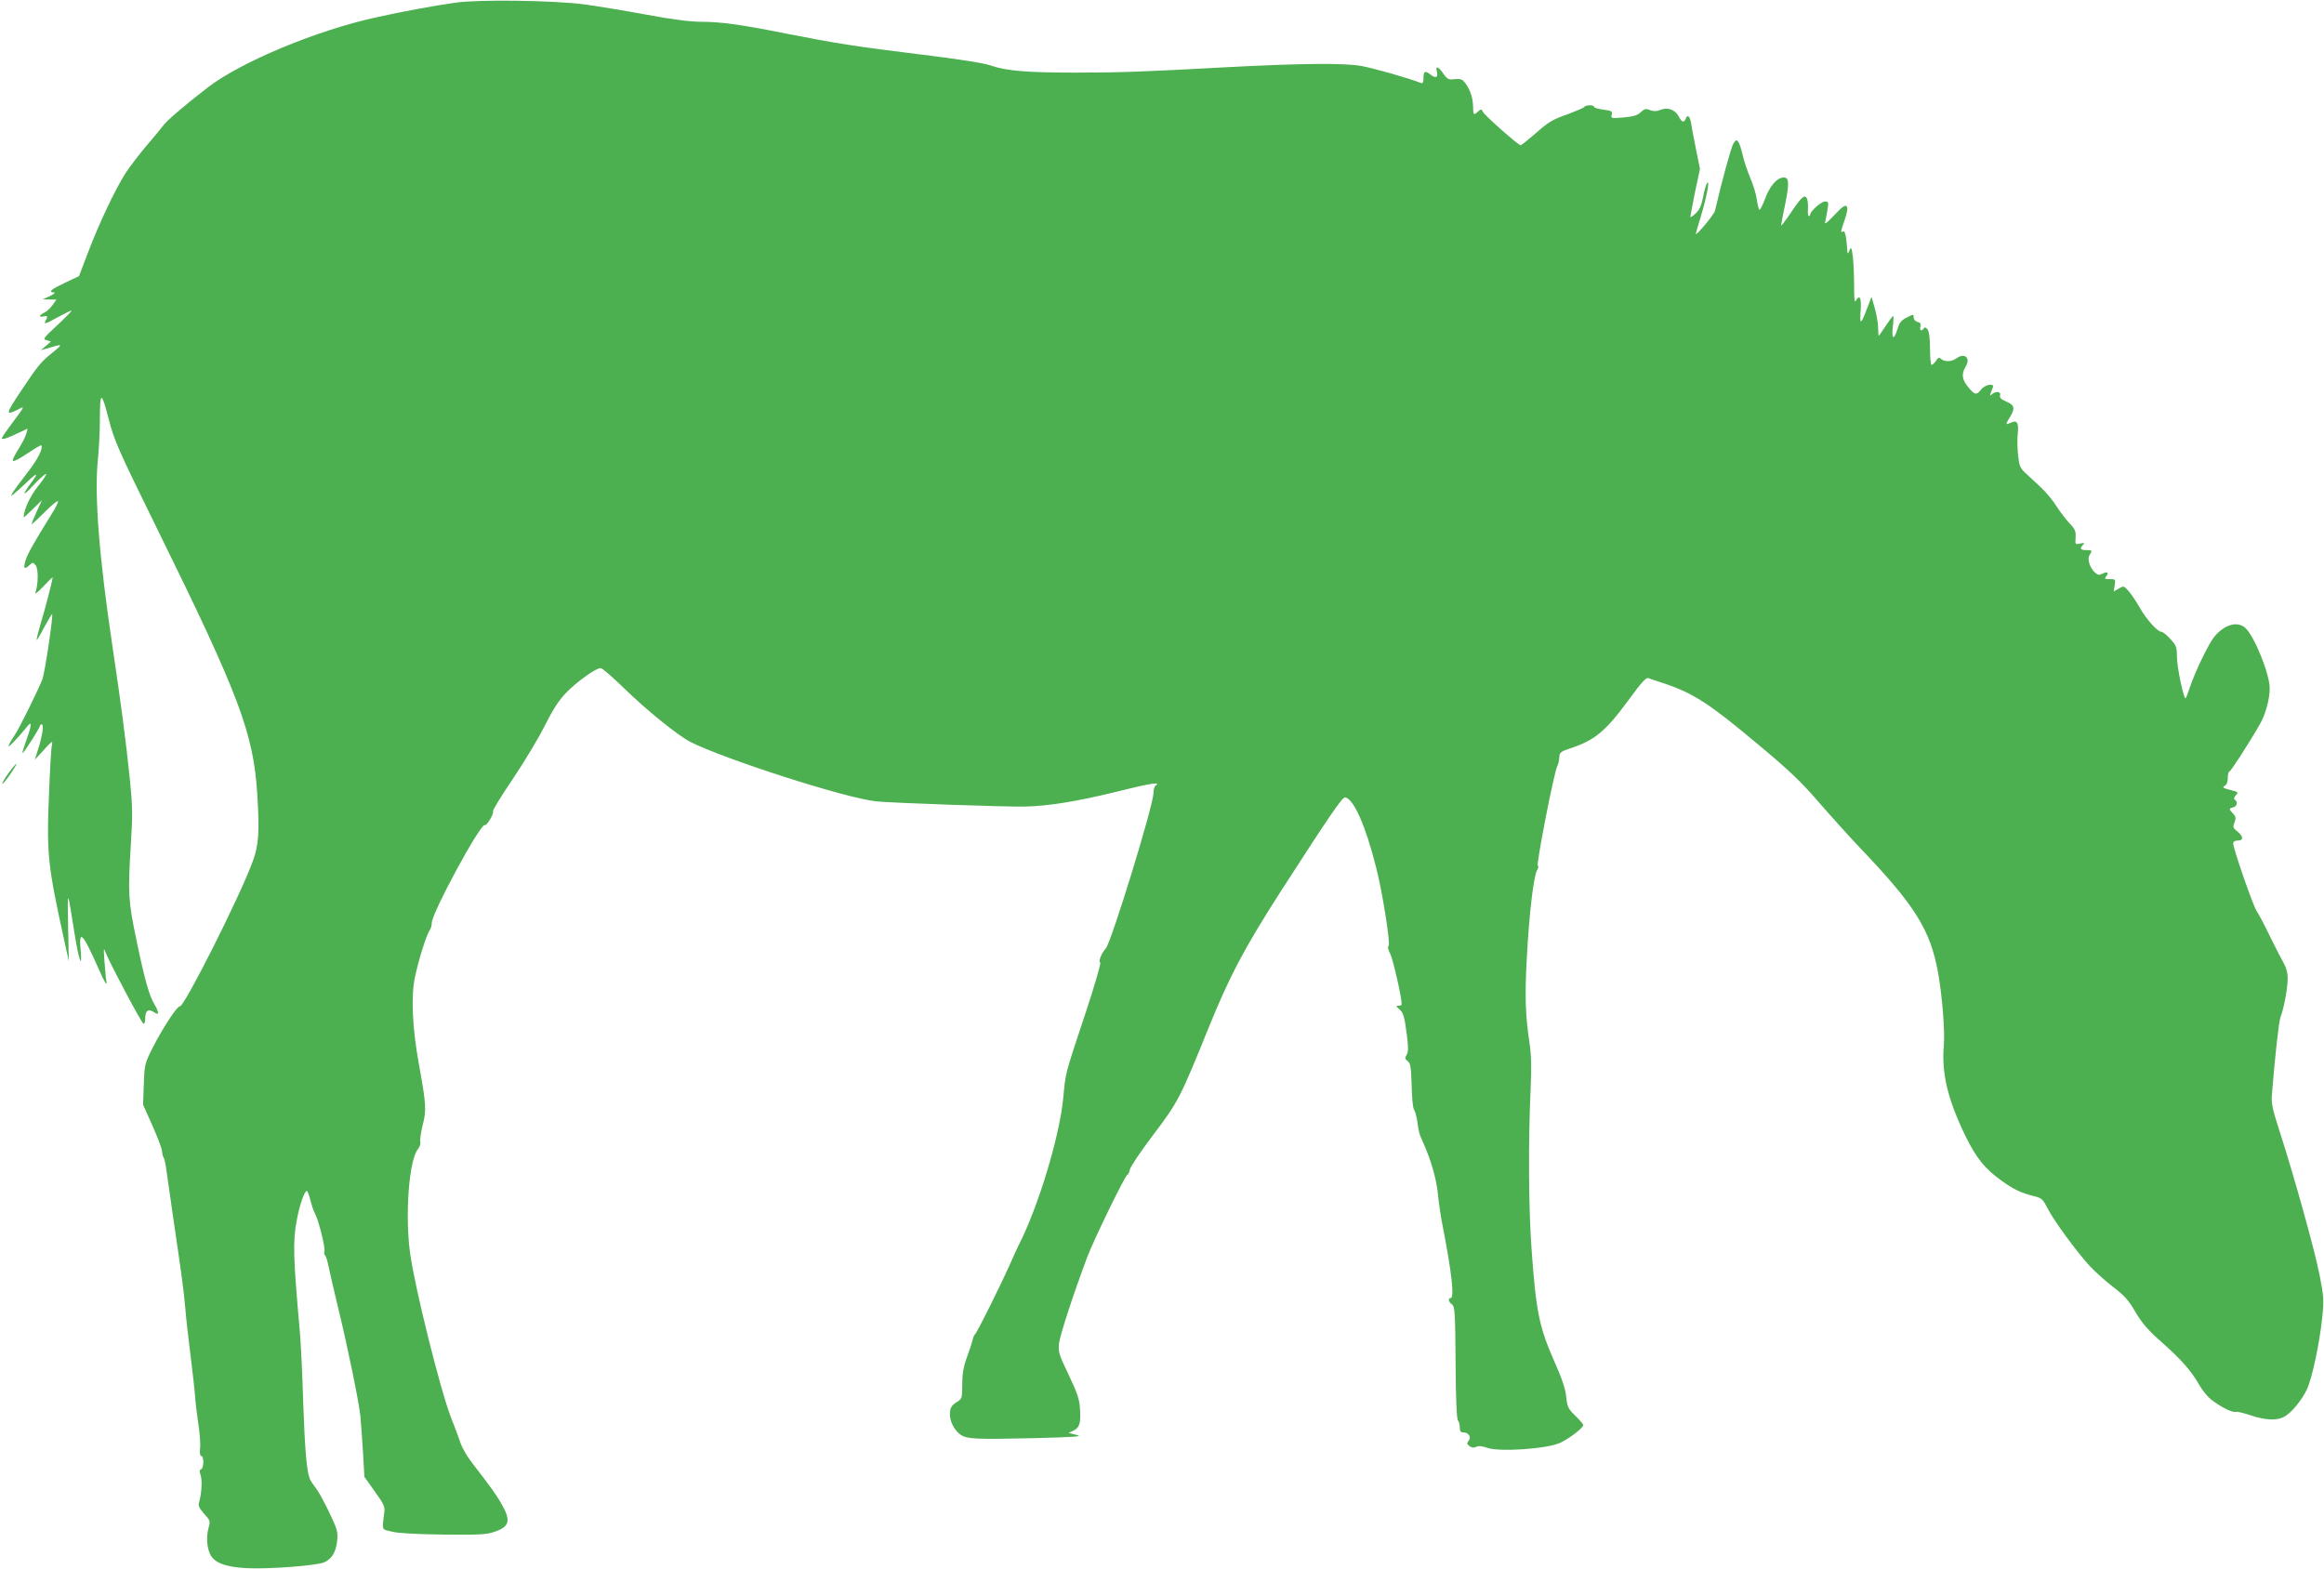 <?xml version="1.0" standalone="no"?>
<!DOCTYPE svg PUBLIC "-//W3C//DTD SVG 20010904//EN"
 "http://www.w3.org/TR/2001/REC-SVG-20010904/DTD/svg10.dtd">
<svg version="1.0" xmlns="http://www.w3.org/2000/svg"
 width="1280pt" height="864pt" viewBox="0 0 1280 864"
 preserveAspectRatio="xMidYMid meet">
<g transform="translate(0,864) scale(0.1,-0.1)"
fill="#4caf50" stroke="none">
<path d="M2507 8625 c-120 -17 -283 -47 -437 -81 -328 -72 -743 -245 -926
-386 -125 -96 -232 -188 -247 -212 -8 -11 -47 -59 -87 -105 -40 -47 -93 -116
-118 -154 -57 -89 -146 -276 -208 -440 l-49 -128 -78 -37 c-76 -36 -94 -51
-59 -53 9 0 -1 -9 -23 -20 l-40 -18 38 -1 38 0 -22 -31 c-12 -17 -32 -35 -45
-41 -29 -14 -32 -28 -4 -21 23 6 25 0 9 -28 -8 -16 5 -12 66 22 42 23 77 40
79 38 2 -2 -34 -39 -79 -81 -77 -71 -81 -77 -59 -82 l25 -7 -28 -24 -28 -24
49 14 c71 22 73 19 19 -24 -68 -55 -82 -71 -177 -214 -88 -132 -88 -139 -12
-100 34 18 33 16 -41 -83 -29 -39 -53 -74 -53 -78 0 -10 33 1 93 30 l49 23 -7
-27 c-3 -14 -22 -51 -41 -82 -53 -86 -47 -89 51 -25 37 25 70 44 72 42 13 -14
-19 -78 -78 -153 -38 -49 -74 -98 -80 -109 -11 -19 -11 -19 7 -6 10 8 43 37
72 65 56 54 67 55 28 3 -57 -77 -54 -87 6 -22 36 39 69 67 72 64 3 -3 -17 -34
-46 -69 -42 -53 -77 -128 -78 -170 0 -2 23 18 50 45 l51 50 -30 -65 c-16 -36
-28 -66 -27 -67 2 -2 32 26 68 62 35 36 70 65 76 65 7 0 -11 -37 -40 -82 -89
-143 -128 -212 -138 -247 -12 -43 -6 -50 21 -25 20 18 21 18 36 -1 15 -20 14
-103 -2 -150 -4 -11 16 5 44 35 28 30 51 52 51 49 0 -13 -42 -177 -67 -257
-13 -46 -23 -85 -21 -87 2 -2 21 30 42 71 22 40 41 72 43 71 7 -8 -39 -317
-53 -357 -21 -56 -128 -273 -153 -309 -10 -14 -24 -37 -30 -51 -9 -19 -3 -15
26 15 21 22 51 56 66 75 34 45 35 24 2 -67 -13 -37 -23 -69 -21 -71 5 -4 96
139 96 150 0 4 5 8 10 8 13 0 3 -66 -21 -140 l-17 -55 50 55 c45 49 49 52 44
27 -4 -16 -11 -137 -16 -269 -14 -335 -7 -395 86 -818 l23 -105 -4 195 c-4
209 -4 209 36 -45 24 -148 43 -200 33 -87 -11 116 12 93 98 -102 38 -85 48
-101 44 -71 -4 22 -8 74 -11 115 -5 72 -5 73 8 40 27 -66 199 -390 208 -390 5
0 9 15 9 34 0 40 19 51 49 30 28 -20 28 -1 2 43 -29 47 -55 140 -100 357 -45
218 -47 251 -30 531 10 153 9 204 -5 345 -23 225 -50 427 -96 735 -74 495
-101 839 -81 1032 6 59 11 155 11 213 0 166 8 169 47 18 32 -125 47 -160 277
-628 444 -902 522 -1110 543 -1445 13 -207 8 -281 -25 -370 -70 -192 -378
-803 -401 -798 -14 4 -97 -123 -151 -230 -42 -84 -44 -90 -48 -200 l-4 -112
51 -114 c28 -63 52 -126 53 -140 1 -14 5 -31 9 -37 5 -5 12 -41 17 -80 5 -38
23 -163 40 -279 44 -299 52 -358 62 -465 4 -52 17 -170 29 -262 11 -91 23
-193 25 -225 2 -32 10 -101 18 -153 8 -52 13 -114 10 -137 -3 -28 0 -43 7 -43
15 0 14 -67 -1 -73 -10 -3 -10 -11 -3 -33 10 -28 5 -106 -9 -151 -5 -17 2 -31
28 -61 33 -36 35 -42 26 -73 -14 -48 -12 -104 5 -145 21 -51 83 -76 206 -82
118 -6 381 14 424 32 42 18 66 57 72 120 5 47 1 61 -44 156 -28 58 -61 119
-75 135 -13 17 -28 39 -32 50 -17 43 -27 161 -36 420 -4 149 -13 326 -19 395
-36 405 -39 494 -16 611 15 82 42 159 55 159 4 0 13 -24 20 -52 7 -29 18 -62
25 -73 18 -30 57 -185 52 -206 -3 -11 -1 -21 3 -24 5 -3 14 -31 20 -63 7 -31
31 -138 55 -237 50 -205 111 -503 120 -585 3 -30 9 -118 14 -195 l8 -140 57
-80 c52 -73 57 -84 52 -120 -12 -98 -16 -88 44 -102 35 -9 137 -14 285 -16
202 -2 237 0 283 17 81 28 87 63 29 161 -28 47 -49 77 -159 220 -26 33 -53 81
-62 107 -8 26 -32 89 -52 140 -58 149 -199 713 -225 903 -29 208 -7 512 42
574 11 13 17 32 14 42 -3 10 3 51 13 91 21 84 20 112 -22 343 -35 195 -43 367
-21 470 20 96 62 231 81 260 7 11 13 29 12 40 -4 48 270 554 292 540 10 -6 52
64 45 76 -3 4 45 84 108 176 62 93 142 224 176 293 47 93 77 140 119 184 59
61 164 136 190 136 9 0 65 -49 126 -108 127 -124 299 -263 369 -299 191 -96
853 -309 1022 -327 80 -9 721 -31 820 -29 138 4 290 29 513 84 179 45 241 54
206 31 -6 -4 -11 -23 -11 -42 -2 -71 -233 -823 -263 -855 -24 -26 -42 -73 -30
-77 5 -2 -31 -127 -81 -278 -118 -355 -108 -319 -124 -478 -22 -211 -138 -594
-245 -802 -10 -19 -32 -69 -50 -110 -44 -99 -180 -374 -190 -380 -4 -3 -10
-16 -13 -30 -3 -14 -17 -56 -31 -95 -19 -52 -26 -91 -26 -150 -1 -79 -1 -80
-33 -100 -25 -16 -33 -28 -35 -58 -4 -42 25 -99 62 -122 35 -22 89 -24 391
-17 238 6 282 9 245 18 l-45 11 28 13 c33 16 41 41 35 123 -3 50 -15 85 -62
184 -55 114 -58 126 -53 174 6 47 77 266 155 474 36 96 211 455 222 455 4 0
10 12 13 28 3 15 58 97 122 182 146 193 153 207 311 597 116 286 196 438 398
753 274 425 340 521 355 518 47 -9 112 -155 170 -385 35 -134 81 -427 69 -434
-6 -4 -3 -20 10 -45 15 -31 63 -241 62 -276 0 -5 -8 -8 -17 -8 -16 -1 -15 -3
3 -18 24 -20 30 -41 44 -155 7 -59 7 -83 -3 -98 -10 -17 -9 -22 6 -34 16 -12
19 -31 22 -134 1 -66 7 -126 13 -133 5 -7 13 -33 17 -58 10 -70 10 -72 34
-125 43 -96 73 -201 81 -285 4 -47 17 -132 29 -190 47 -241 62 -380 41 -380
-16 0 -12 -22 7 -35 16 -12 18 -43 20 -321 1 -197 6 -311 13 -318 5 -5 10 -23
10 -38 0 -21 5 -28 19 -28 29 0 47 -26 30 -46 -11 -14 -10 -18 5 -30 13 -9 24
-10 36 -4 13 7 32 5 61 -5 67 -24 328 -6 401 27 53 25 128 82 128 99 0 4 -20
28 -44 51 -40 39 -44 49 -50 106 -5 45 -24 101 -66 195 -83 189 -100 272 -125
622 -16 229 -18 575 -5 871 6 127 4 195 -6 260 -23 155 -26 254 -15 464 13
245 38 457 57 487 7 12 9 23 4 25 -10 3 87 505 107 548 8 18 10 28 12 57 1 17
12 25 54 39 141 46 198 93 329 271 64 89 95 123 106 118 8 -3 48 -17 89 -30
161 -54 250 -112 519 -338 167 -139 233 -202 329 -313 66 -76 171 -193 234
-259 299 -313 382 -447 425 -680 23 -128 39 -324 32 -405 -13 -153 22 -296
118 -495 61 -125 108 -183 202 -250 67 -48 105 -66 182 -85 38 -10 45 -17 71
-69 35 -67 154 -230 231 -315 30 -32 88 -84 130 -116 62 -48 84 -72 122 -138
37 -62 68 -98 145 -166 109 -97 161 -156 205 -233 16 -29 46 -66 66 -82 50
-39 119 -74 135 -68 7 3 44 -6 83 -19 80 -27 143 -30 183 -9 39 20 96 88 126
150 29 61 70 252 85 396 10 99 9 116 -15 239 -27 135 -137 533 -220 790 -39
120 -46 154 -42 200 17 211 38 402 47 426 19 48 40 163 40 213 0 33 -8 62 -25
92 -14 24 -48 91 -76 148 -28 58 -59 117 -69 131 -20 28 -130 345 -130 374 0
10 9 16 25 16 33 0 32 23 -2 50 -24 19 -26 24 -16 50 9 24 8 32 -8 49 -24 25
-24 27 1 34 21 5 27 31 9 42 -7 5 -5 13 6 25 15 16 13 18 -32 29 -39 10 -45
14 -30 22 11 7 17 22 17 44 0 19 4 35 9 35 7 0 108 156 169 263 30 52 53 137
53 194 1 77 -83 286 -133 333 -44 41 -115 21 -172 -47 -30 -36 -105 -190 -134
-277 -10 -31 -21 -59 -24 -62 -10 -10 -48 171 -48 228 0 52 -3 62 -36 98 -20
22 -42 40 -50 40 -21 0 -83 69 -120 135 -19 33 -46 73 -60 89 -26 29 -27 30
-54 14 l-28 -16 5 34 c5 33 5 34 -27 34 -28 0 -31 2 -20 15 17 21 6 29 -20 15
-18 -9 -25 -8 -40 5 -30 27 -45 74 -32 96 17 27 16 29 -18 29 -32 0 -37 8 -17
29 10 11 7 12 -16 7 -27 -6 -28 -6 -25 34 2 34 -3 46 -34 78 -19 20 -51 62
-71 93 -19 31 -58 78 -87 105 -29 27 -67 63 -85 79 -29 27 -34 40 -40 99 -4
37 -5 89 -2 115 7 62 -3 79 -37 63 -31 -14 -32 -12 -6 30 30 49 26 67 -20 86
-30 13 -38 21 -34 35 6 21 -25 24 -45 5 -14 -13 -14 -9 5 37 11 26 -42 18 -64
-10 -26 -33 -35 -32 -71 12 -35 42 -39 72 -15 113 30 49 -6 80 -52 45 -24 -18
-66 -19 -83 -2 -10 10 -16 8 -28 -10 -9 -13 -19 -23 -24 -23 -5 0 -9 40 -9 88
0 58 -5 94 -13 107 -10 12 -16 14 -21 7 -12 -20 -25 -13 -19 9 4 15 0 22 -16
26 -12 3 -21 13 -21 24 0 19 -1 19 -38 0 -30 -15 -41 -29 -50 -60 -20 -67 -35
-62 -27 8 4 33 5 61 2 61 -2 0 -21 -25 -41 -55 -20 -30 -37 -55 -39 -55 -1 0
-2 21 -3 48 -1 26 -9 74 -19 107 l-17 60 -25 -65 c-34 -90 -41 -93 -35 -11 5
71 -5 92 -27 54 -7 -13 -9 12 -9 82 0 56 -3 128 -7 160 -7 54 -9 57 -19 35 -9
-23 -11 -22 -13 20 -5 64 -12 92 -23 85 -14 -9 -13 -3 11 67 15 45 17 64 9 72
-9 8 -26 -5 -67 -49 -44 -46 -55 -54 -50 -35 3 14 9 44 13 68 6 39 5 42 -15
42 -20 0 -81 -54 -81 -72 0 -5 -3 -8 -8 -8 -4 0 -6 19 -4 43 1 23 -2 48 -7 56
-13 21 -31 4 -91 -86 -28 -41 -50 -70 -50 -65 0 5 9 55 21 111 26 127 23 157
-11 153 -36 -3 -75 -51 -100 -121 -13 -33 -26 -59 -30 -56 -4 2 -10 28 -14 57
-4 29 -20 82 -36 118 -15 36 -34 91 -41 123 -7 32 -18 65 -24 74 -11 15 -14
14 -28 -8 -12 -19 -66 -215 -101 -369 -4 -21 -106 -143 -106 -128 0 3 13 48
29 100 31 102 50 204 33 179 -6 -8 -16 -43 -22 -77 -9 -46 -19 -69 -41 -90
-16 -15 -29 -24 -29 -18 0 5 12 66 26 137 l27 127 -21 103 c-11 56 -24 121
-27 145 -7 42 -21 55 -31 27 -9 -23 -22 -18 -38 14 -20 37 -61 52 -100 36 -21
-9 -36 -9 -57 -2 -24 10 -32 8 -52 -11 -19 -18 -41 -24 -95 -29 -68 -6 -71 -5
-65 15 4 19 0 22 -46 28 -28 4 -51 10 -51 15 0 12 -47 12 -54 0 -3 -5 -41 -21
-83 -37 -96 -34 -111 -43 -194 -116 -37 -32 -70 -58 -74 -58 -12 0 -195 161
-206 182 -10 18 -12 18 -28 4 -25 -23 -27 -21 -28 32 -1 47 -20 100 -50 133
-10 12 -25 16 -51 13 -33 -4 -40 -1 -62 30 -29 41 -45 46 -36 12 8 -33 -6 -40
-36 -16 -30 23 -38 18 -38 -23 0 -21 -4 -28 -14 -24 -69 27 -256 80 -325 93
-91 18 -341 15 -741 -6 -454 -25 -593 -30 -830 -30 -276 0 -386 9 -476 40 -37
13 -179 35 -384 60 -352 43 -472 62 -740 115 -244 49 -361 65 -465 65 -62 0
-159 12 -309 40 -119 22 -272 47 -339 56 -170 22 -581 28 -710 9z"/>
<path d="M45 4379 c-20 -28 -34 -53 -32 -56 4 -4 46 52 71 95 18 31 -6 7 -39
-39z"/>
</g>
</svg>
